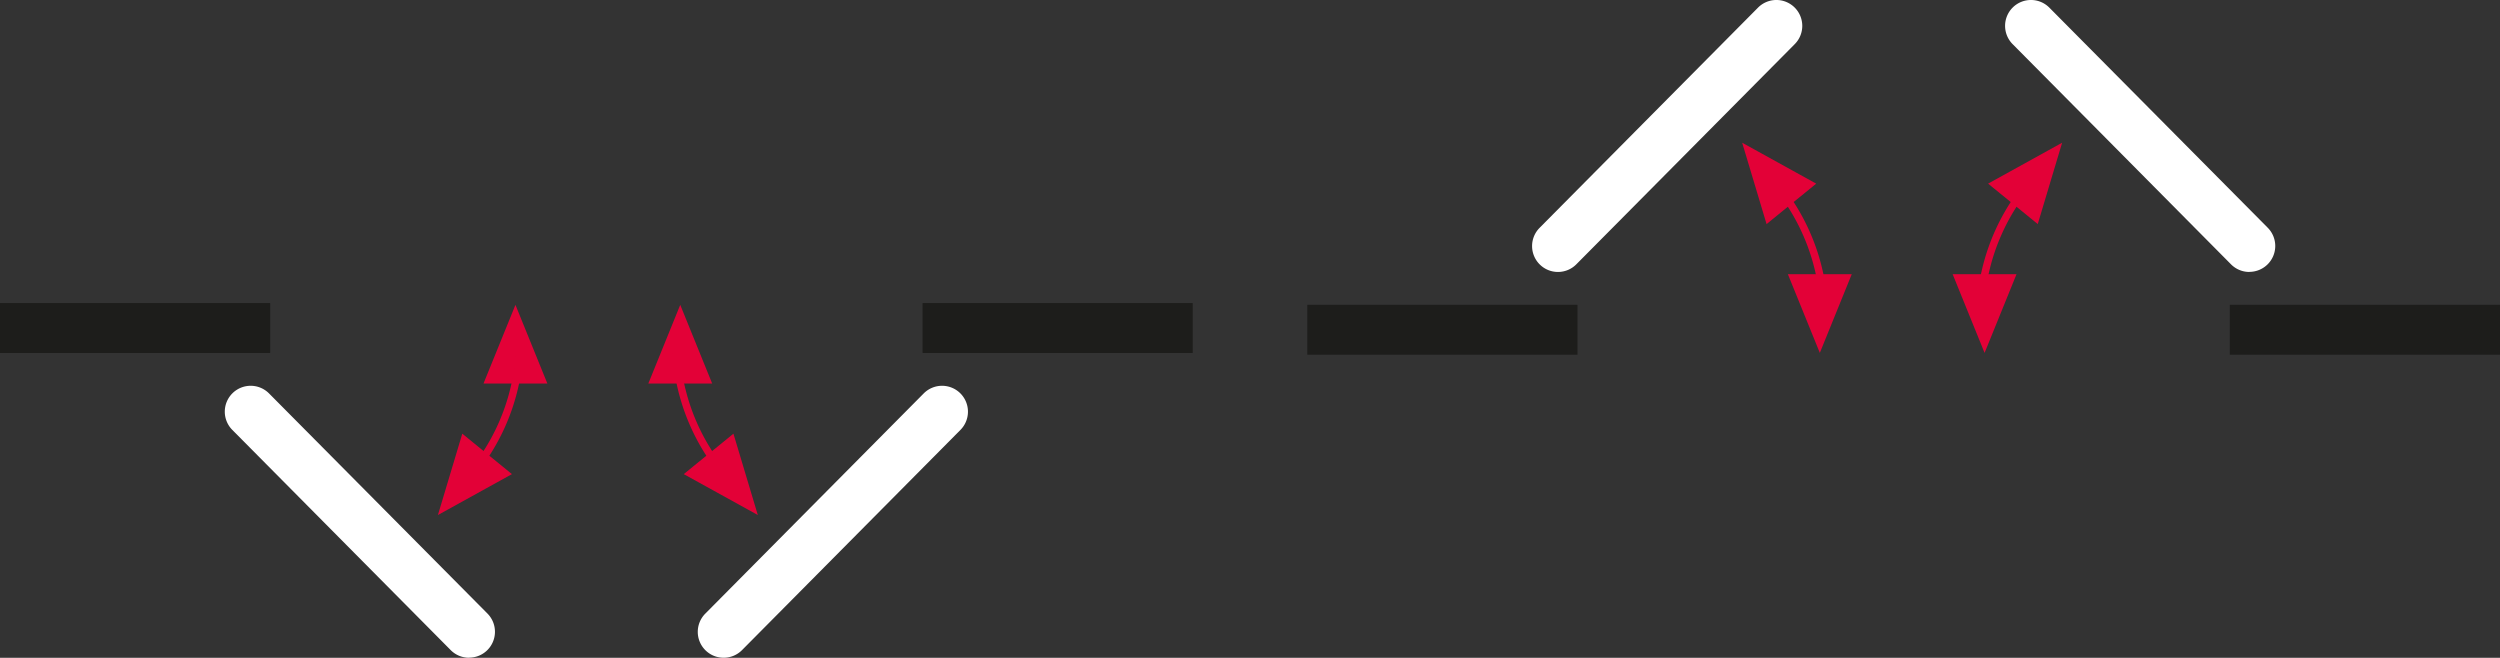 <?xml version="1.0" encoding="UTF-8"?> <svg xmlns="http://www.w3.org/2000/svg" xmlns:xlink="http://www.w3.org/1999/xlink" width="114.717" height="30.183" viewBox="0 0 114.717 30.183"><rect x="0" y="0" width="114.717" height="30.183" fill="#333333" stroke="none"/><defs><clipPath id="a"><rect width="6.429" height="7.105" transform="translate(3352.112 379.261)" fill="none"></rect></clipPath><clipPath id="b"><rect width="9.468" height="9.568" transform="translate(3353.025 371.6)" fill="none"></rect></clipPath><clipPath id="c"><rect width="6.427" height="7.105" transform="translate(3344.551 379.261)" fill="none"></rect></clipPath><clipPath id="d"><rect width="9.47" height="9.568" transform="translate(3340.597 371.6)" fill="none"></rect></clipPath><clipPath id="e"><rect width="6.427" height="7.107" transform="translate(3284.698 380.668)" fill="none"></rect></clipPath><clipPath id="f"><rect width="9.47" height="9.57" transform="translate(3280.745 385.866)" fill="none"></rect></clipPath><clipPath id="g"><rect width="6.427" height="7.107" transform="translate(3292.261 380.668)" fill="none"></rect></clipPath><clipPath id="h"><rect width="9.47" height="9.57" transform="translate(3293.172 385.866)" fill="none"></rect></clipPath></defs><g transform="translate(-595.642 -368.426)"><rect width="12.398" height="2.29" transform="translate(697.961 382.412)" fill="#1d1d1b"></rect><g transform="translate(-2668.618)"><path d="M10.022,11.292a1.184,1.184,0,0,1-.843-.351L-.843.836A1.188,1.188,0,0,1-.836-.843a1.188,1.188,0,0,1,1.68.007l10.022,10.1a1.188,1.188,0,0,1-.843,2.024Z" transform="translate(3357.454 369.613)" fill="#fff"></path><g style="isolation:isolate"><g clip-path="url(#a)"><path d="M3356.792,381.008h-2.931l1.465,3.611Z" fill="#e30137"></path></g></g><g style="isolation:isolate"><g clip-path="url(#b)"><path d="M3355.488,376.852l.572.467.427.346,1.279,1.043,1.119-3.733Z" fill="#e30137"></path></g></g><path d="M3355.289,383.036l-.341,0c0-.266.013-.539.037-.834a9.783,9.783,0,0,1,2.473-5.722l.254.228a9.442,9.442,0,0,0-2.387,5.523C3355.3,382.514,3355.291,382.778,3355.289,383.036Z" fill="#e30137"></path><path d="M0,11.292a1.184,1.184,0,0,1-.836-.344,1.188,1.188,0,0,1-.007-1.68L9.179-.836a1.188,1.188,0,0,1,1.68-.007,1.188,1.188,0,0,1,.007,1.68L.843,10.941A1.184,1.184,0,0,1,0,11.292Z" transform="translate(3335.75 369.613)" fill="#fff"></path><rect width="12.398" height="2.29" transform="translate(3324.248 382.412)" fill="#1d1d1b"></rect><g style="isolation:isolate"><g clip-path="url(#c)"><path d="M3346.3,381.008h2.931l-1.465,3.611Z" fill="#e30137"></path></g></g><g style="isolation:isolate"><g clip-path="url(#d)"><path d="M3347.6,376.853l-.572.467-.427.346-1.279,1.043-1.119-3.733Z" fill="#e30137"></path></g></g><path d="M3347.8,383.036c0-.257-.012-.521-.035-.808a9.44,9.44,0,0,0-2.387-5.522l.254-.228a9.781,9.781,0,0,1,2.473,5.721c.024.3.036.57.037.835Z" fill="#e30137"></path><path d="M10.022,11.292a1.184,1.184,0,0,1-.843-.351L-.843.836A1.188,1.188,0,0,1-.836-.843a1.188,1.188,0,0,1,1.68.007l10.022,10.1a1.188,1.188,0,0,1-.843,2.024Z" transform="translate(3275.762 387.316)" fill="#fff"></path><rect width="12.398" height="2.29" transform="translate(3264.26 382.333)" fill="#1d1d1b"></rect><g style="isolation:isolate"><g clip-path="url(#e)"><path d="M3286.446,386.026h2.931l-1.465-3.611Z" fill="#e30137"></path></g></g><g style="isolation:isolate"><g clip-path="url(#f)"><path d="M3287.751,390.182l-.572-.467-.427-.346-1.279-1.043-1.119,3.733Z" fill="#e30137"></path></g></g><path d="M3285.781,390.556l-.254-.228a9.426,9.426,0,0,0,2.386-5.521c.022-.265.034-.537.036-.81l.341,0c0,.281-.015.562-.038.836A9.765,9.765,0,0,1,3285.781,390.556Z" fill="#e30137"></path><path d="M0,11.292a1.184,1.184,0,0,1-.836-.344,1.188,1.188,0,0,1-.007-1.68L9.179-.836a1.188,1.188,0,0,1,1.68-.007,1.188,1.188,0,0,1,.007,1.68L.843,10.941A1.184,1.184,0,0,1,0,11.292Z" transform="translate(3297.466 387.316)" fill="#fff"></path><rect width="12.398" height="2.29" transform="translate(3306.593 382.333)" fill="#1d1d1b"></rect><g style="isolation:isolate"><g clip-path="url(#g)"><path d="M3296.94,386.026h-2.931l1.465-3.611Z" fill="#e30137"></path></g></g><g style="isolation:isolate"><g clip-path="url(#h)"><path d="M3295.636,390.182l.572-.467.427-.346,1.28-1.043,1.119,3.733Z" fill="#e30137"></path></g></g><path d="M3297.606,390.556a9.768,9.768,0,0,1-2.473-5.72c-.023-.276-.036-.556-.038-.836l.341,0c0,.271.014.543.036.809a9.43,9.43,0,0,0,2.387,5.521Z" fill="#e30137"></path></g></g></svg> 